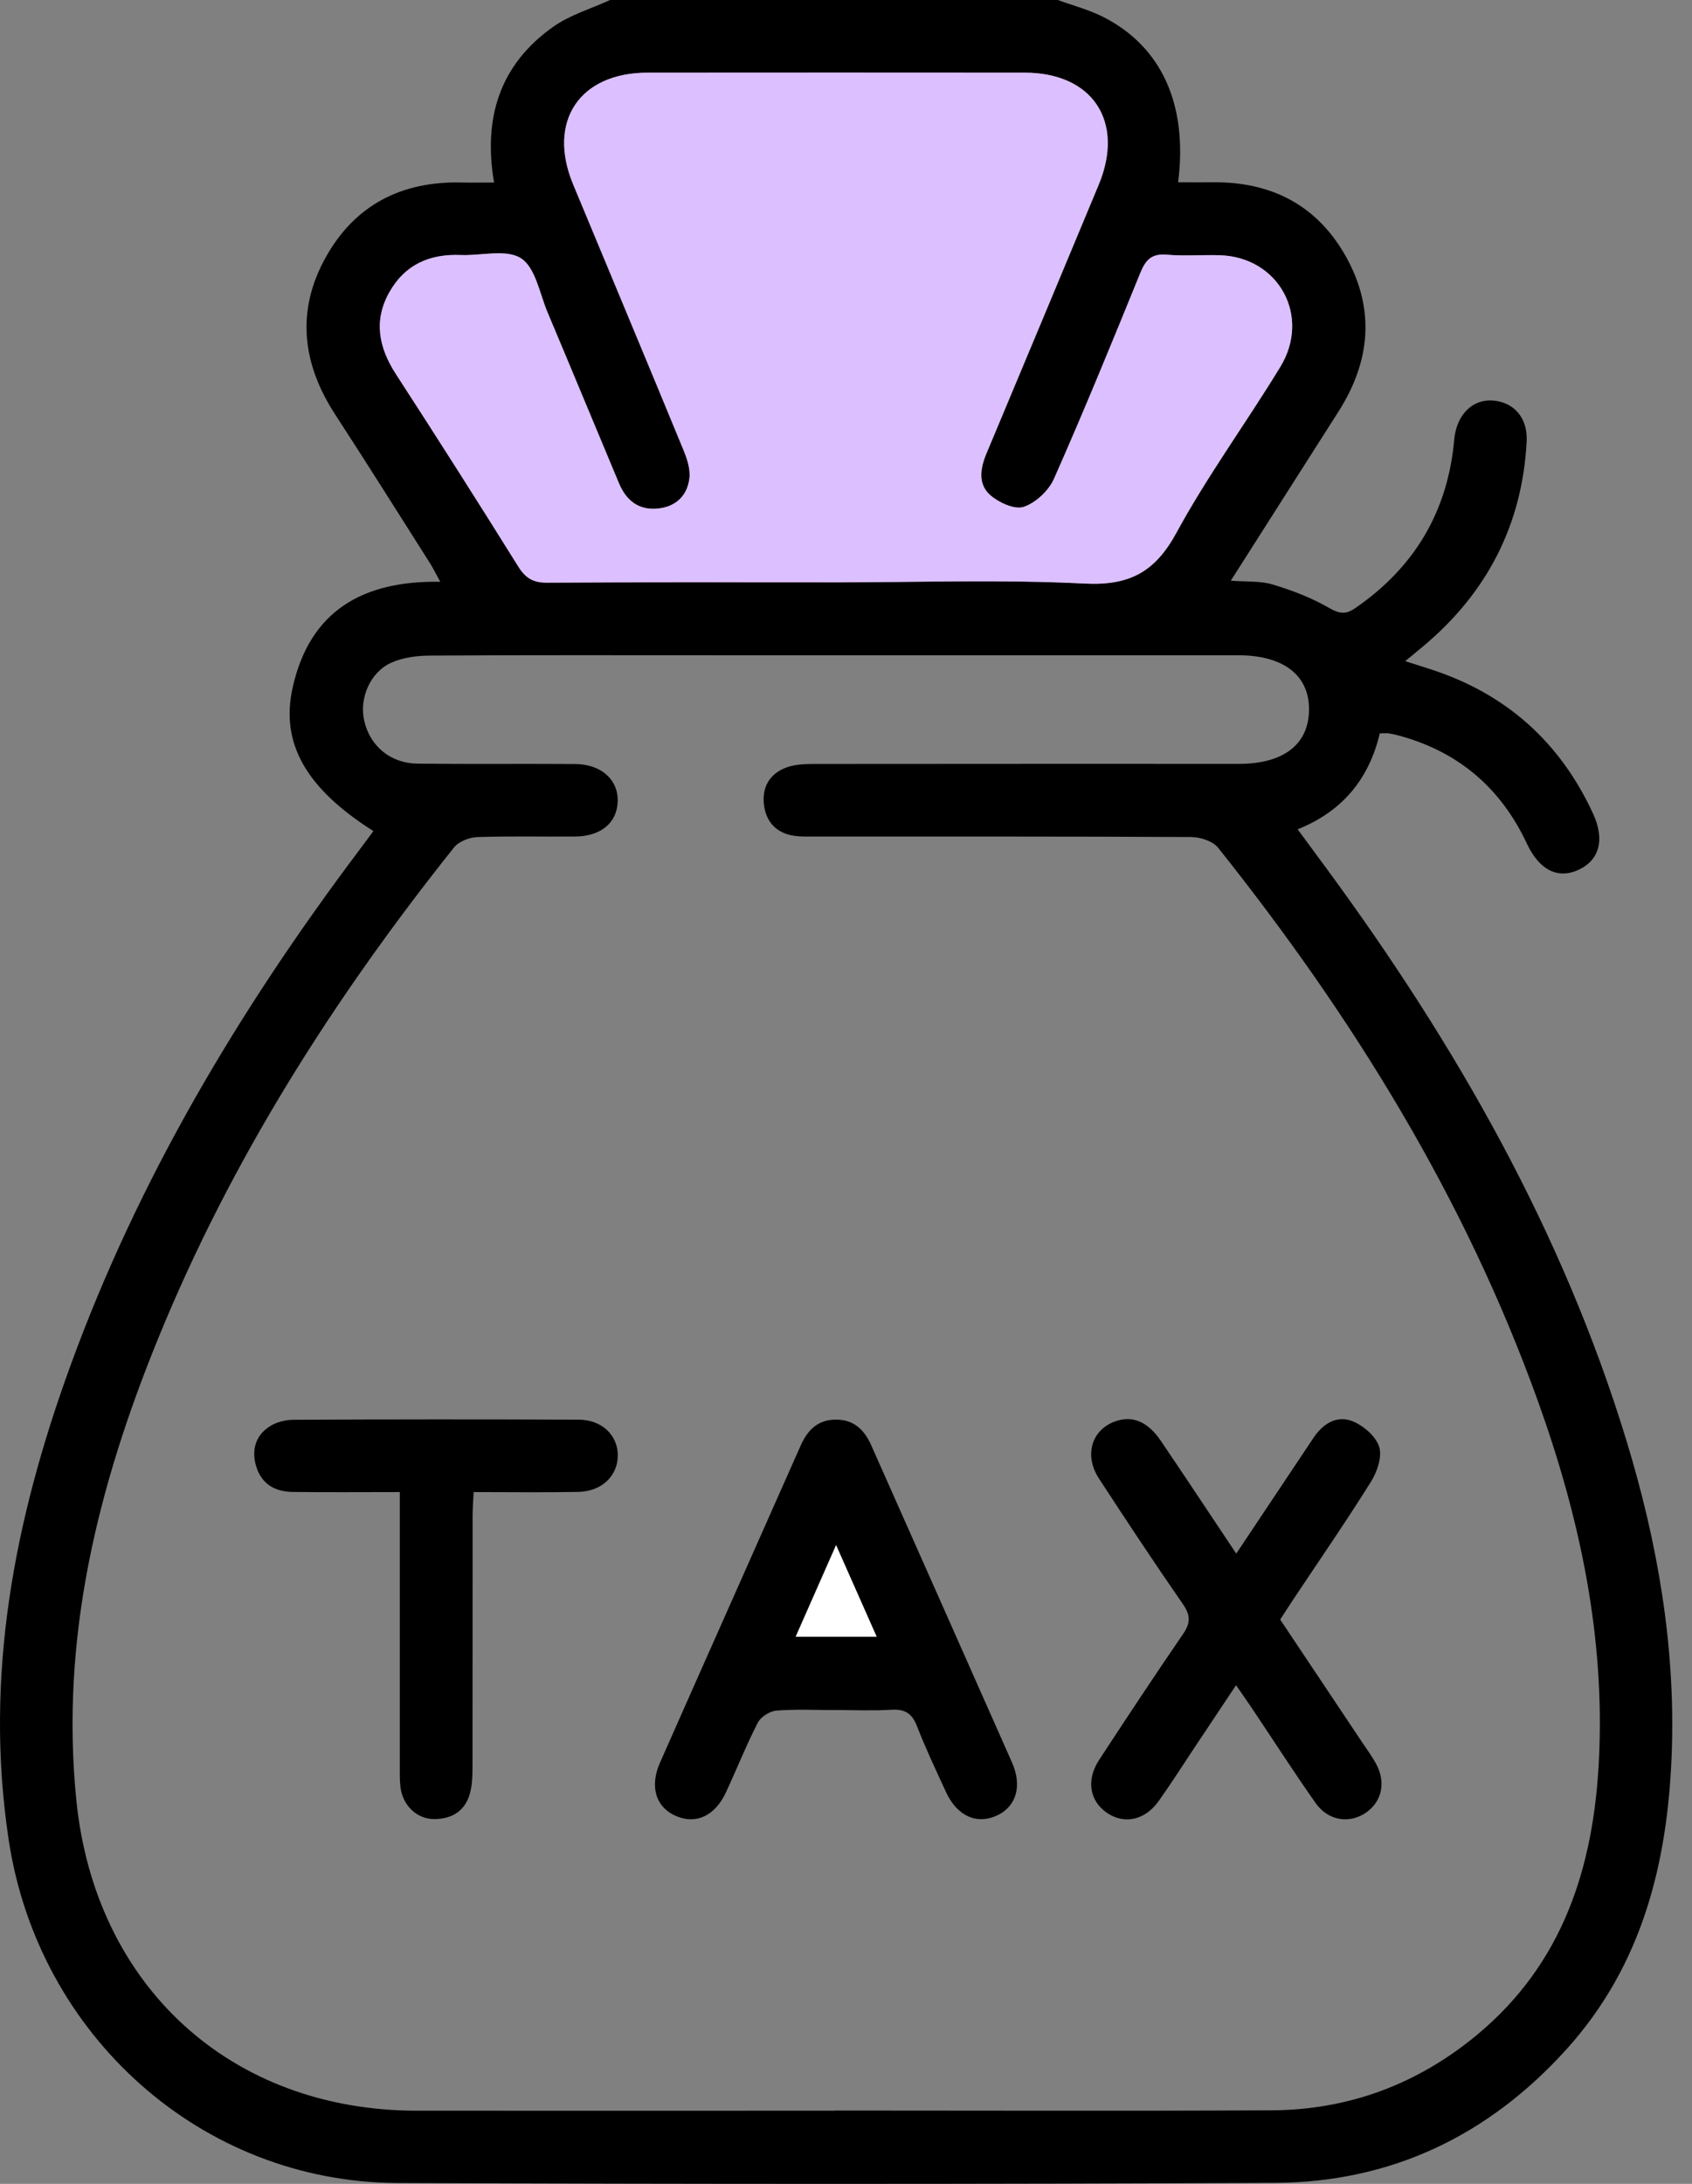 <svg width="31" height="40" viewBox="0 0 31 40" fill="none" xmlns="http://www.w3.org/2000/svg">
<rect x="0" y="0" width="31" height="40" fill="#808080" stroke="none"/>
<path d="M19.38 0C19.659 0.102 19.951 0.177 20.214 0.311C21.28 0.853 21.766 1.913 21.585 3.339C21.803 3.339 22.015 3.341 22.227 3.339C23.311 3.328 24.151 3.773 24.673 4.724C25.195 5.675 25.105 6.623 24.527 7.532C23.878 8.551 23.229 9.57 22.55 10.636C22.839 10.659 23.091 10.637 23.318 10.706C23.673 10.813 24.029 10.948 24.348 11.133C24.538 11.243 24.654 11.259 24.828 11.14C25.914 10.394 26.525 9.371 26.643 8.057C26.689 7.551 27.035 7.255 27.465 7.353C27.787 7.426 27.99 7.697 27.971 8.086C27.89 9.611 27.245 10.857 26.078 11.835C25.981 11.917 25.883 11.996 25.745 12.11C25.933 12.169 26.076 12.214 26.219 12.261C27.594 12.708 28.582 13.591 29.187 14.902C29.408 15.381 29.303 15.757 28.918 15.933C28.539 16.107 28.199 15.933 27.973 15.448C27.504 14.448 26.744 13.788 25.678 13.486C25.603 13.465 25.528 13.446 25.451 13.434C25.402 13.426 25.35 13.433 25.28 13.433C25.082 14.264 24.602 14.858 23.775 15.19C23.968 15.451 24.144 15.689 24.319 15.928C26.673 19.134 28.627 22.55 29.796 26.377C30.366 28.242 30.699 30.144 30.629 32.102C30.557 34.114 30.093 35.993 28.702 37.533C27.277 39.112 25.494 39.97 23.367 39.981C18.005 40.007 12.641 40.005 7.279 39.984C3.693 39.969 0.703 37.287 0.16 33.705C-0.296 30.696 0.266 27.828 1.288 25.021C2.534 21.595 4.381 18.5 6.564 15.595C6.657 15.472 6.748 15.347 6.841 15.222C5.611 14.443 5.133 13.617 5.362 12.593C5.676 11.187 6.648 10.632 8.066 10.656C7.988 10.515 7.941 10.415 7.882 10.322C7.303 9.411 6.73 8.496 6.141 7.592C5.536 6.662 5.422 5.696 5.965 4.718C6.499 3.756 7.356 3.316 8.455 3.343C8.647 3.347 8.839 3.343 9.052 3.343C8.848 2.148 9.164 1.18 10.132 0.493C10.443 0.272 10.828 0.161 11.178 0C13.912 0 16.646 0 19.38 0ZM15.292 38.659V38.657C17.961 38.657 20.629 38.667 23.299 38.653C24.713 38.645 25.974 38.174 27.066 37.267C28.634 35.963 29.194 34.21 29.294 32.256C29.411 29.97 28.94 27.78 28.171 25.646C26.829 21.922 24.774 18.608 22.318 15.528C22.22 15.406 21.992 15.332 21.824 15.331C19.533 15.319 17.241 15.323 14.95 15.322C14.819 15.322 14.688 15.328 14.56 15.31C14.236 15.266 14.04 15.066 13.998 14.75C13.954 14.414 14.106 14.16 14.429 14.05C14.584 13.997 14.761 13.993 14.928 13.993C17.518 13.99 20.11 13.991 22.7 13.991C23.513 13.991 23.974 13.637 23.983 13.01C23.994 12.372 23.519 12.002 22.686 12.002C19.51 12.002 16.333 12.002 13.157 12.002C11.399 12.002 9.642 11.997 7.884 12.008C7.643 12.009 7.383 12.041 7.167 12.139C6.78 12.314 6.583 12.788 6.671 13.191C6.772 13.659 7.148 13.98 7.647 13.987C8.61 13.998 9.574 13.987 10.537 13.994C11.017 13.997 11.329 14.282 11.317 14.68C11.306 15.068 11.011 15.318 10.54 15.322C9.941 15.327 9.343 15.312 8.744 15.332C8.599 15.338 8.407 15.412 8.32 15.52C6.119 18.279 4.238 21.233 2.9 24.51C1.792 27.223 1.098 30.011 1.4 32.985C1.746 36.375 4.223 38.657 7.636 38.66C10.188 38.662 12.739 38.66 15.291 38.66L15.292 38.659ZM15.297 10.667C16.82 10.667 18.347 10.612 19.866 10.689C20.686 10.731 21.158 10.485 21.552 9.762C22.123 8.713 22.835 7.742 23.457 6.721C24.024 5.792 23.428 4.711 22.352 4.676C22.026 4.665 21.699 4.694 21.376 4.666C21.104 4.643 20.992 4.757 20.895 4.995C20.382 6.258 19.864 7.522 19.312 8.769C19.216 8.987 18.978 9.211 18.756 9.285C18.59 9.34 18.303 9.208 18.145 9.071C17.917 8.873 17.958 8.584 18.072 8.311C18.761 6.669 19.446 5.027 20.131 3.383C20.61 2.229 20.018 1.333 18.776 1.332C16.471 1.33 14.168 1.33 11.863 1.332C10.616 1.332 10.023 2.227 10.502 3.379C11.175 4.999 11.853 6.616 12.521 8.238C12.588 8.401 12.652 8.592 12.632 8.76C12.595 9.072 12.394 9.276 12.068 9.314C11.703 9.356 11.475 9.17 11.34 8.85C10.903 7.808 10.471 6.762 10.032 5.721C9.887 5.376 9.812 4.906 9.548 4.733C9.281 4.558 8.819 4.687 8.442 4.672C7.874 4.649 7.419 4.847 7.135 5.352C6.841 5.874 6.94 6.367 7.256 6.855C8.012 8.022 8.759 9.197 9.497 10.378C9.63 10.592 9.772 10.675 10.027 10.673C11.785 10.662 13.542 10.667 15.299 10.667H15.297Z" fill="black"/>
<path d="M15.299 10.666C13.541 10.666 11.784 10.661 10.026 10.672C9.771 10.674 9.63 10.591 9.496 10.377C8.76 9.196 8.013 8.022 7.255 6.854C6.939 6.366 6.84 5.873 7.134 5.351C7.419 4.846 7.873 4.647 8.441 4.671C8.818 4.686 9.28 4.557 9.547 4.732C9.811 4.905 9.886 5.375 10.031 5.72C10.47 6.762 10.902 7.806 11.339 8.849C11.474 9.169 11.704 9.355 12.067 9.313C12.394 9.275 12.594 9.07 12.631 8.759C12.651 8.591 12.588 8.401 12.52 8.237C11.852 6.615 11.175 4.998 10.501 3.378C10.022 2.226 10.615 1.332 11.862 1.331C14.167 1.329 16.47 1.329 18.775 1.331C20.018 1.331 20.61 2.228 20.13 3.382C19.445 5.025 18.76 6.668 18.071 8.31C17.957 8.583 17.916 8.872 18.144 9.07C18.302 9.207 18.589 9.339 18.755 9.284C18.976 9.21 19.214 8.987 19.311 8.768C19.863 7.521 20.38 6.258 20.894 4.994C20.991 4.756 21.103 4.642 21.375 4.665C21.699 4.693 22.026 4.665 22.351 4.675C23.427 4.709 24.023 5.79 23.457 6.719C22.834 7.741 22.122 8.712 21.552 9.76C21.158 10.483 20.686 10.73 19.865 10.688C18.346 10.611 16.82 10.666 15.296 10.666H15.299Z" fill="#DCBFFF"/>
<path d="M15.316 31.322C14.952 31.322 14.586 31.303 14.224 31.332C14.103 31.342 13.939 31.446 13.884 31.552C13.671 31.968 13.498 32.404 13.301 32.828C13.102 33.256 12.759 33.418 12.396 33.267C12.021 33.112 11.894 32.73 12.093 32.283C12.949 30.346 13.813 28.412 14.67 26.476C14.797 26.19 14.986 26.002 15.317 26.002C15.648 26.002 15.838 26.191 15.964 26.476C16.823 28.412 17.685 30.345 18.542 32.283C18.732 32.712 18.618 33.087 18.271 33.251C17.898 33.426 17.535 33.265 17.332 32.823C17.147 32.422 16.958 32.022 16.798 31.611C16.707 31.378 16.573 31.301 16.329 31.316C15.992 31.337 15.653 31.321 15.314 31.321L15.316 31.322ZM15.318 28.3C15.051 28.904 14.822 29.425 14.578 29.977H16.06C15.818 29.43 15.591 28.916 15.317 28.3H15.318Z" fill="black"/>
<path d="M22.65 28.456C23.148 27.711 23.609 27.021 24.069 26.33C24.238 26.077 24.49 25.923 24.766 26.026C24.97 26.103 25.203 26.301 25.267 26.496C25.328 26.677 25.232 26.957 25.118 27.14C24.656 27.878 24.161 28.595 23.678 29.321C23.606 29.428 23.538 29.538 23.455 29.664C23.961 30.423 24.467 31.179 24.972 31.935C25.052 32.054 25.137 32.17 25.206 32.295C25.396 32.635 25.324 32.991 25.033 33.196C24.73 33.41 24.336 33.354 24.104 33.025C23.7 32.451 23.32 31.859 22.929 31.276C22.85 31.159 22.768 31.043 22.646 30.867C22.368 31.284 22.114 31.666 21.859 32.048C21.651 32.362 21.448 32.68 21.229 32.988C20.978 33.342 20.596 33.421 20.279 33.203C19.964 32.986 19.897 32.605 20.135 32.239C20.64 31.466 21.15 30.696 21.672 29.934C21.811 29.733 21.817 29.591 21.675 29.385C21.149 28.626 20.639 27.855 20.135 27.082C19.861 26.663 19.995 26.203 20.411 26.042C20.736 25.917 21.023 26.028 21.27 26.393C21.721 27.059 22.166 27.732 22.649 28.455L22.65 28.456Z" fill="black"/>
<path d="M7.324 27.329C6.638 27.329 6.003 27.335 5.368 27.327C5.038 27.324 4.787 27.181 4.691 26.849C4.607 26.558 4.681 26.295 4.938 26.128C5.06 26.048 5.228 26.006 5.376 26.005C7.118 25.996 8.862 25.996 10.604 26.003C11.028 26.004 11.323 26.291 11.319 26.664C11.316 27.035 11.021 27.318 10.595 27.326C9.973 27.338 9.349 27.329 8.678 27.329C8.671 27.483 8.659 27.619 8.659 27.755C8.658 29.29 8.659 30.823 8.657 32.358C8.657 32.512 8.653 32.672 8.617 32.821C8.536 33.159 8.293 33.316 7.96 33.319C7.637 33.321 7.378 33.068 7.337 32.733C7.322 32.605 7.325 32.474 7.325 32.344C7.325 30.836 7.325 29.327 7.325 27.82V27.331L7.324 27.329Z" fill="black"/>
<path d="M15.318 28.3C15.592 28.916 15.818 29.43 16.061 29.977H14.579C14.823 29.425 15.052 28.904 15.319 28.3H15.318Z" fill="white"/>
</svg>
